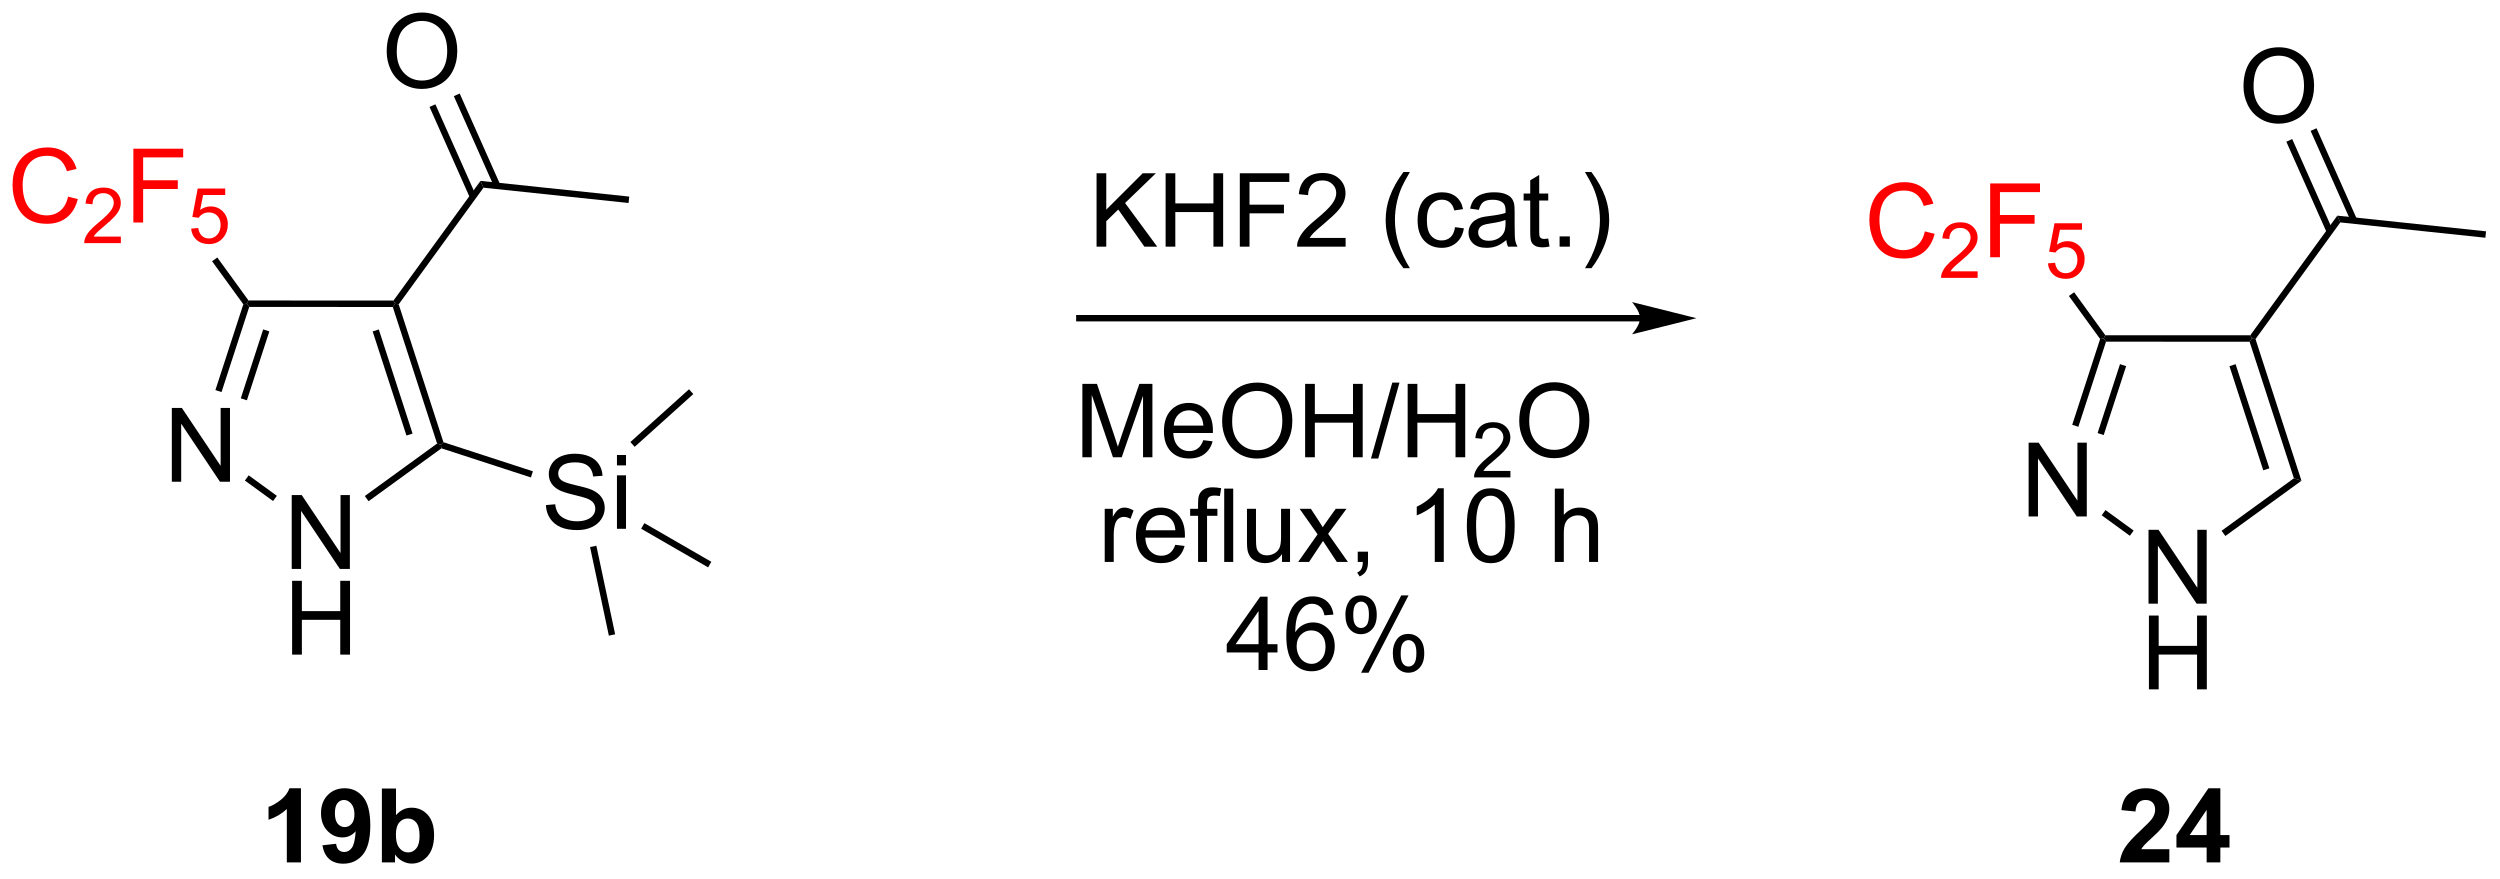 <?xml version="1.0" encoding="UTF-8"?>
<!DOCTYPE svg PUBLIC '-//W3C//DTD SVG 1.0//EN'
          'http://www.w3.org/TR/2001/REC-SVG-20010904/DTD/svg10.dtd'>
<svg stroke-dasharray="none" shape-rendering="auto" xmlns="http://www.w3.org/2000/svg" font-family="'Dialog'" text-rendering="auto" width="532" fill-opacity="1" color-interpolation="auto" color-rendering="auto" preserveAspectRatio="xMidYMid meet" font-size="12px" viewBox="0 0 532 187" fill="black" xmlns:xlink="http://www.w3.org/1999/xlink" stroke="black" image-rendering="auto" stroke-miterlimit="10" stroke-linecap="square" stroke-linejoin="miter" font-style="normal" stroke-width="1" height="187" stroke-dashoffset="0" font-weight="normal" stroke-opacity="1"
><!--Generated by the Batik Graphics2D SVG Generator--><defs id="genericDefs"
  /><g
  ><defs id="defs1"
    ><clipPath clipPathUnits="userSpaceOnUse" id="clipPath1"
      ><path d="M1.582 1.611 L200.961 1.611 L200.961 71.531 L1.582 71.531 L1.582 1.611 Z"
      /></clipPath
      ><clipPath clipPathUnits="userSpaceOnUse" id="clipPath2"
      ><path d="M96.617 32.805 L96.617 100.78 L290.453 100.78 L290.453 32.805 Z"
      /></clipPath
    ></defs
    ><g transform="scale(2.667,2.667) translate(-1.582,-1.611) matrix(1.029,0,0,1.029,-97.799,-32.132)"
    ><path d="M180.508 68.251 L180.508 62.56 L181.642 62.56 L182.99 66.59 Q183.176 67.151 183.262 67.431 Q183.357 67.12 183.564 66.52 L184.926 62.56 L185.94 62.56 L185.94 68.251 L185.213 68.251 L185.213 63.487 L183.559 68.251 L182.881 68.251 L181.235 63.407 L181.235 68.251 L180.508 68.251 ZM189.887 66.924 L190.609 67.012 Q190.438 67.646 189.975 67.995 Q189.514 68.344 188.797 68.344 Q187.891 68.344 187.361 67.788 Q186.833 67.229 186.833 66.225 Q186.833 65.184 187.369 64.61 Q187.904 64.035 188.758 64.035 Q189.584 64.035 190.107 64.6 Q190.632 65.161 190.632 66.181 Q190.632 66.243 190.629 66.367 L187.555 66.367 Q187.594 67.048 187.938 67.41 Q188.285 67.77 188.8 67.77 Q189.185 67.77 189.457 67.568 Q189.729 67.366 189.887 66.924 ZM187.594 65.793 L189.894 65.793 Q189.848 65.272 189.63 65.014 Q189.297 64.61 188.766 64.61 Q188.285 64.61 187.956 64.933 Q187.627 65.254 187.594 65.793 ZM191.347 65.48 Q191.347 64.061 192.108 63.262 Q192.869 62.459 194.072 62.459 Q194.859 62.459 195.491 62.837 Q196.125 63.213 196.456 63.885 Q196.79 64.558 196.79 65.412 Q196.79 66.279 196.44 66.962 Q196.091 67.646 195.449 67.998 Q194.81 68.35 194.067 68.35 Q193.265 68.35 192.631 67.961 Q192 67.571 191.673 66.9 Q191.347 66.228 191.347 65.48 ZM192.124 65.49 Q192.124 66.52 192.675 67.112 Q193.229 67.703 194.065 67.703 Q194.913 67.703 195.462 67.105 Q196.013 66.507 196.013 65.41 Q196.013 64.714 195.778 64.196 Q195.542 63.678 195.089 63.394 Q194.639 63.106 194.075 63.106 Q193.275 63.106 192.698 63.658 Q192.124 64.206 192.124 65.49 ZM197.782 68.251 L197.782 62.56 L198.535 62.56 L198.535 64.897 L201.493 64.897 L201.493 62.56 L202.246 62.56 L202.246 68.251 L201.493 68.251 L201.493 65.568 L198.535 65.568 L198.535 68.251 L197.782 68.251 ZM202.887 68.35 L204.538 62.462 L205.097 62.462 L203.451 68.35 L202.887 68.35 ZM205.732 68.251 L205.732 62.56 L206.485 62.56 L206.485 64.897 L209.443 64.897 L209.443 62.56 L210.196 62.56 L210.196 68.251 L209.443 68.251 L209.443 65.568 L206.485 65.568 L206.485 68.251 L205.732 68.251 Z" stroke="none" clip-path="url(#clipPath2)"
    /></g
    ><g transform="matrix(2.743,0,0,2.743,-265.014,-89.981)"
    ><path d="M213.791 69.337 L213.791 69.841 L210.969 69.841 Q210.963 69.651 211.031 69.476 Q211.138 69.189 211.374 68.91 Q211.613 68.63 212.061 68.263 Q212.756 67.693 213.001 67.359 Q213.245 67.025 213.245 66.728 Q213.245 66.417 213.022 66.204 Q212.801 65.989 212.442 65.989 Q212.063 65.989 211.836 66.216 Q211.609 66.443 211.607 66.844 L211.068 66.79 Q211.124 66.186 211.485 65.872 Q211.846 65.556 212.453 65.556 Q213.069 65.556 213.426 65.897 Q213.785 66.237 213.785 66.74 Q213.785 66.996 213.68 67.244 Q213.575 67.491 213.331 67.764 Q213.088 68.038 212.523 68.516 Q212.052 68.912 211.918 69.053 Q211.784 69.195 211.696 69.337 L213.791 69.337 Z" stroke="none" clip-path="url(#clipPath2)"
    /></g
    ><g transform="matrix(2.743,0,0,2.743,-265.014,-89.981)"
    ><path d="M214.476 65.48 Q214.476 64.061 215.237 63.262 Q215.998 62.459 217.201 62.459 Q217.988 62.459 218.619 62.837 Q219.253 63.213 219.584 63.885 Q219.918 64.558 219.918 65.412 Q219.918 66.279 219.569 66.962 Q219.22 67.646 218.578 67.998 Q217.939 68.35 217.196 68.35 Q216.393 68.35 215.76 67.961 Q215.128 67.571 214.802 66.9 Q214.476 66.228 214.476 65.48 ZM215.252 65.49 Q215.252 66.52 215.804 67.112 Q216.357 67.703 217.193 67.703 Q218.042 67.703 218.591 67.105 Q219.142 66.507 219.142 65.41 Q219.142 64.714 218.906 64.196 Q218.671 63.678 218.218 63.394 Q217.768 63.106 217.203 63.106 Q216.404 63.106 215.827 63.658 Q215.252 64.206 215.252 65.49 Z" stroke="none" clip-path="url(#clipPath2)"
    /></g
    ><g transform="matrix(2.743,0,0,2.743,-265.014,-89.981)"
    ><path d="M223.85 57.239 L180.351 57.239 L180.101 57.239 L180.101 57.739 L180.351 57.739 L223.85 57.739 L224.1 57.739 L224.1 57.239 L223.85 57.239 ZM228.225 57.489 L223.225 56.239 C223.225 56.239 223.85 56.942 223.85 57.489 C223.85 58.036 223.225 58.739 223.225 58.739 Z" stroke="none" clip-path="url(#clipPath2)"
    /></g
    ><g transform="matrix(2.743,0,0,2.743,-265.014,-89.981)"
    ><path d="M109.944 70.176 L109.944 64.449 L110.723 64.449 L113.731 68.944 L113.731 64.449 L114.457 64.449 L114.457 70.176 L113.679 70.176 L110.671 65.676 L110.671 70.176 L109.944 70.176 Z" stroke="none" clip-path="url(#clipPath2)"
    /></g
    ><g transform="matrix(2.743,0,0,2.743,-265.014,-89.981)"
    ><path d="M119.245 76.939 L119.245 71.213 L120.024 71.213 L123.032 75.707 L123.032 71.213 L123.758 71.213 L123.758 76.939 L122.98 76.939 L119.972 72.439 L119.972 76.939 L119.245 76.939 Z" stroke="none" clip-path="url(#clipPath2)"
    /></g
    ><g transform="matrix(2.743,0,0,2.743,-265.014,-89.981)"
    ><path d="M119.277 83.589 L119.277 77.863 L120.034 77.863 L120.034 80.214 L123.011 80.214 L123.011 77.863 L123.769 77.863 L123.769 83.589 L123.011 83.589 L123.011 80.889 L120.034 80.889 L120.034 83.589 L119.277 83.589 Z" stroke="none" clip-path="url(#clipPath2)"
    /></g
    ><g transform="matrix(2.743,0,0,2.743,-265.014,-89.981)"
    ><path d="M127.141 56.12 L127.268 56.37 L127.086 56.62 L115.95 56.615 L115.768 56.365 L115.895 56.115 Z" stroke="none" clip-path="url(#clipPath2)"
    /></g
    ><g transform="matrix(2.743,0,0,2.743,-265.014,-89.981)"
    ><path d="M127.086 56.62 L127.268 56.37 L127.545 56.414 L131.016 67.11 L130.817 67.308 L130.524 67.213 ZM125.525 58.516 L128.147 66.594 L128.622 66.44 L126.001 58.362 Z" stroke="none" clip-path="url(#clipPath2)"
    /></g
    ><g fill="red" transform="matrix(2.743,0,0,2.743,-265.014,-89.981)" stroke="red"
    ><path d="M101.894 48.058 L102.652 48.248 Q102.415 49.183 101.795 49.675 Q101.175 50.165 100.282 50.165 Q99.355 50.165 98.774 49.788 Q98.196 49.41 97.891 48.696 Q97.589 47.98 97.589 47.16 Q97.589 46.264 97.93 45.6 Q98.274 44.933 98.904 44.587 Q99.535 44.241 100.293 44.241 Q101.152 44.241 101.738 44.678 Q102.324 45.116 102.555 45.91 L101.808 46.084 Q101.61 45.459 101.23 45.175 Q100.852 44.889 100.277 44.889 Q99.618 44.889 99.173 45.207 Q98.73 45.522 98.55 46.056 Q98.371 46.59 98.371 47.155 Q98.371 47.886 98.584 48.431 Q98.798 48.975 99.246 49.246 Q99.696 49.514 100.22 49.514 Q100.855 49.514 101.295 49.147 Q101.738 48.78 101.894 48.058 Z" stroke="none" clip-path="url(#clipPath2)"
    /></g
    ><g fill="red" transform="matrix(2.743,0,0,2.743,-265.014,-89.981)" stroke="red"
    ><path d="M105.99 51.158 L105.99 51.666 L103.15 51.666 Q103.144 51.475 103.212 51.299 Q103.32 51.01 103.558 50.729 Q103.798 50.447 104.249 50.078 Q104.949 49.504 105.195 49.168 Q105.441 48.832 105.441 48.533 Q105.441 48.221 105.216 48.006 Q104.994 47.789 104.632 47.789 Q104.251 47.789 104.023 48.018 Q103.794 48.246 103.793 48.651 L103.249 48.596 Q103.306 47.988 103.669 47.672 Q104.033 47.354 104.644 47.354 Q105.263 47.354 105.623 47.697 Q105.984 48.039 105.984 48.545 Q105.984 48.803 105.879 49.053 Q105.773 49.301 105.527 49.576 Q105.283 49.852 104.714 50.332 Q104.24 50.731 104.105 50.873 Q103.97 51.016 103.882 51.158 L105.99 51.158 Z" stroke="none" clip-path="url(#clipPath2)"
    /></g
    ><g fill="red" transform="matrix(2.743,0,0,2.743,-265.014,-89.981)" stroke="red"
    ><path d="M106.961 50.066 L106.961 44.34 L110.826 44.34 L110.826 45.014 L107.719 45.014 L107.719 46.788 L110.407 46.788 L110.407 47.465 L107.719 47.465 L107.719 50.066 L106.961 50.066 Z" stroke="none" clip-path="url(#clipPath2)"
    /></g
    ><g fill="red" transform="matrix(2.743,0,0,2.743,-265.014,-89.981)" stroke="red"
    ><path d="M111.442 50.541 L111.995 50.494 Q112.057 50.898 112.28 51.102 Q112.504 51.305 112.821 51.305 Q113.202 51.305 113.465 51.018 Q113.729 50.731 113.729 50.256 Q113.729 49.805 113.475 49.545 Q113.223 49.283 112.813 49.283 Q112.557 49.283 112.352 49.401 Q112.147 49.516 112.03 49.699 L111.536 49.635 L111.952 47.43 L114.086 47.43 L114.086 47.934 L112.374 47.934 L112.141 49.088 Q112.528 48.818 112.954 48.818 Q113.516 48.818 113.903 49.209 Q114.29 49.598 114.29 50.209 Q114.29 50.793 113.95 51.217 Q113.536 51.74 112.821 51.74 Q112.235 51.74 111.864 51.412 Q111.495 51.082 111.442 50.541 Z" stroke="none" clip-path="url(#clipPath2)"
    /></g
    ><g transform="matrix(2.743,0,0,2.743,-265.014,-89.981)"
    ><path d="M115.895 56.115 L115.768 56.365 L115.491 56.409 L113.068 53.072 L113.473 52.778 Z" stroke="none" clip-path="url(#clipPath2)"
    /></g
    ><g transform="matrix(2.743,0,0,2.743,-265.014,-89.981)"
    ><path d="M115.613 70.085 L115.907 69.68 L118.092 71.269 L117.798 71.674 Z" stroke="none" clip-path="url(#clipPath2)"
    /></g
    ><g transform="matrix(2.743,0,0,2.743,-265.014,-89.981)"
    ><path d="M113.801 63.219 L113.326 63.064 L115.491 56.409 L115.768 56.365 L115.95 56.615 ZM115.769 63.859 L117.509 58.513 L117.033 58.358 L115.294 63.705 Z" stroke="none" clip-path="url(#clipPath2)"
    /></g
    ><g transform="matrix(2.743,0,0,2.743,-265.014,-89.981)"
    ><path d="M125.208 71.689 L124.914 71.285 L130.524 67.213 L130.817 67.308 L130.861 67.585 Z" stroke="none" clip-path="url(#clipPath2)"
    /></g
    ><g transform="matrix(2.743,0,0,2.743,-265.014,-89.981)"
    ><path d="M138.969 71.988 L139.685 71.925 Q139.735 72.355 139.92 72.631 Q140.107 72.907 140.498 73.076 Q140.888 73.246 141.375 73.246 Q141.81 73.246 142.141 73.118 Q142.474 72.988 142.636 72.764 Q142.797 72.54 142.797 72.274 Q142.797 72.004 142.641 71.803 Q142.485 71.603 142.125 71.465 Q141.896 71.376 141.107 71.186 Q140.318 70.996 140 70.829 Q139.591 70.613 139.388 70.295 Q139.188 69.978 139.188 69.582 Q139.188 69.149 139.433 68.772 Q139.68 68.394 140.151 68.199 Q140.625 68.004 141.203 68.004 Q141.841 68.004 142.326 68.209 Q142.813 68.415 143.073 68.814 Q143.336 69.212 143.357 69.715 L142.631 69.769 Q142.571 69.228 142.232 68.951 Q141.896 68.673 141.235 68.673 Q140.547 68.673 140.232 68.925 Q139.92 69.175 139.92 69.532 Q139.92 69.84 140.141 70.04 Q140.36 70.238 141.284 70.449 Q142.209 70.657 142.552 70.814 Q143.052 71.043 143.289 71.397 Q143.529 71.751 143.529 72.212 Q143.529 72.668 143.266 73.074 Q143.006 73.478 142.513 73.704 Q142.024 73.928 141.412 73.928 Q140.633 73.928 140.107 73.701 Q139.584 73.472 139.284 73.019 Q138.985 72.564 138.969 71.988 ZM144.477 68.91 L144.477 68.103 L145.18 68.103 L145.18 68.91 L144.477 68.91 ZM144.477 73.829 L144.477 69.681 L145.18 69.681 L145.18 73.829 L144.477 73.829 Z" stroke="none" clip-path="url(#clipPath2)"
    /></g
    ><g transform="matrix(2.743,0,0,2.743,-265.014,-89.981)"
    ><path d="M130.861 67.585 L130.817 67.308 L131.016 67.11 L137.957 69.368 L137.803 69.844 Z" stroke="none" clip-path="url(#clipPath2)"
    /></g
    ><g transform="matrix(2.743,0,0,2.743,-265.014,-89.981)"
    ><path d="M127.545 56.414 L127.268 56.37 L127.141 56.12 L133.891 46.837 L134.125 47.365 Z" stroke="none" clip-path="url(#clipPath2)"
    /></g
    ><g transform="matrix(2.743,0,0,2.743,-265.014,-89.981)"
    ><path d="M126.614 36.816 Q126.614 35.389 127.379 34.584 Q128.145 33.777 129.356 33.777 Q130.148 33.777 130.783 34.157 Q131.421 34.535 131.754 35.212 Q132.09 35.889 132.09 36.748 Q132.09 37.62 131.739 38.308 Q131.387 38.995 130.741 39.35 Q130.098 39.704 129.351 39.704 Q128.543 39.704 127.906 39.313 Q127.27 38.92 126.942 38.245 Q126.614 37.568 126.614 36.816 ZM127.395 36.826 Q127.395 37.863 127.95 38.459 Q128.507 39.053 129.348 39.053 Q130.202 39.053 130.754 38.451 Q131.309 37.85 131.309 36.745 Q131.309 36.045 131.072 35.524 Q130.835 35.003 130.379 34.717 Q129.926 34.428 129.359 34.428 Q128.554 34.428 127.973 34.983 Q127.395 35.535 127.395 36.826 Z" stroke="none" clip-path="url(#clipPath2)"
    /></g
    ><g transform="matrix(2.743,0,0,2.743,-265.014,-89.981)"
    ><path d="M135.421 47.124 L132.278 40.059 L131.821 40.262 L134.964 47.328 ZM133.536 47.963 L130.393 40.897 L129.937 41.1 L133.079 48.166 Z" stroke="none" clip-path="url(#clipPath2)"
    /></g
    ><g transform="matrix(2.743,0,0,2.743,-265.014,-89.981)"
    ><path d="M134.125 47.365 L133.891 46.837 L145.431 48.055 L145.378 48.552 Z" stroke="none" clip-path="url(#clipPath2)"
    /></g
    ><g transform="matrix(2.743,0,0,2.743,-265.014,-89.981)"
    ><path d="M145.853 67.468 L145.518 67.096 L150.068 63.003 L150.402 63.375 Z" stroke="none" clip-path="url(#clipPath2)"
    /></g
    ><g transform="matrix(2.743,0,0,2.743,-265.014,-89.981)"
    ><path d="M142.391 75.245 L142.88 75.141 L144.338 82.013 L143.849 82.117 Z" stroke="none" clip-path="url(#clipPath2)"
    /></g
    ><g transform="matrix(2.743,0,0,2.743,-265.014,-89.981)"
    ><path d="M146.355 73.822 L146.605 73.388 L151.799 76.388 L151.549 76.821 Z" stroke="none" clip-path="url(#clipPath2)"
    /></g
    ><g transform="matrix(2.743,0,0,2.743,-265.014,-89.981)"
    ><path d="M181.685 51.938 L181.685 46.247 L182.438 46.247 L182.438 49.068 L185.264 46.247 L186.286 46.247 L183.897 48.553 L186.389 51.938 L185.396 51.938 L183.369 49.058 L182.438 49.966 L182.438 51.938 L181.685 51.938 ZM187.042 51.938 L187.042 46.247 L187.795 46.247 L187.795 48.584 L190.752 48.584 L190.752 46.247 L191.506 46.247 L191.506 51.938 L190.752 51.938 L190.752 49.255 L187.795 49.255 L187.795 51.938 L187.042 51.938 ZM192.798 51.938 L192.798 46.247 L196.639 46.247 L196.639 46.918 L193.551 46.918 L193.551 48.68 L196.222 48.68 L196.222 49.353 L193.551 49.353 L193.551 51.938 L192.798 51.938 ZM201.006 51.265 L201.006 51.938 L197.243 51.938 Q197.235 51.684 197.326 51.452 Q197.468 51.069 197.784 50.696 Q198.102 50.323 198.7 49.834 Q199.626 49.073 199.952 48.628 Q200.279 48.183 200.279 47.787 Q200.279 47.373 199.981 47.088 Q199.686 46.801 199.207 46.801 Q198.702 46.801 198.4 47.104 Q198.097 47.407 198.094 47.942 L197.375 47.87 Q197.45 47.065 197.931 46.646 Q198.413 46.224 199.223 46.224 Q200.043 46.224 200.519 46.679 Q200.998 47.132 200.998 47.803 Q200.998 48.144 200.858 48.475 Q200.719 48.804 200.392 49.169 Q200.069 49.534 199.316 50.171 Q198.687 50.699 198.508 50.887 Q198.33 51.076 198.213 51.265 L201.006 51.265 ZM205.493 53.612 Q204.913 52.883 204.512 51.904 Q204.114 50.924 204.114 49.876 Q204.114 48.952 204.414 48.105 Q204.763 47.125 205.493 46.149 L205.993 46.149 Q205.524 46.956 205.371 47.303 Q205.136 47.839 204.999 48.421 Q204.833 49.146 204.833 49.881 Q204.833 51.747 205.993 53.612 L205.493 53.612 ZM209.494 50.427 L210.182 50.517 Q210.069 51.226 209.605 51.63 Q209.142 52.031 208.467 52.031 Q207.62 52.031 207.105 51.477 Q206.59 50.924 206.59 49.891 Q206.59 49.223 206.81 48.724 Q207.033 48.222 207.486 47.973 Q207.939 47.722 208.469 47.722 Q209.142 47.722 209.569 48.061 Q209.996 48.401 210.115 49.027 L209.437 49.13 Q209.339 48.716 209.093 48.507 Q208.847 48.297 208.498 48.297 Q207.97 48.297 207.638 48.675 Q207.31 49.053 207.31 49.873 Q207.31 50.704 207.628 51.081 Q207.946 51.457 208.459 51.457 Q208.87 51.457 209.145 51.206 Q209.422 50.952 209.494 50.427 ZM213.469 51.428 Q213.081 51.76 212.721 51.897 Q212.364 52.031 211.952 52.031 Q211.272 52.031 210.907 51.7 Q210.542 51.366 210.542 50.851 Q210.542 50.548 210.679 50.297 Q210.819 50.046 211.042 49.896 Q211.264 49.744 211.544 49.666 Q211.751 49.612 212.165 49.562 Q213.011 49.462 213.412 49.322 Q213.415 49.177 213.415 49.138 Q213.415 48.711 213.218 48.538 Q212.949 48.3 212.421 48.3 Q211.929 48.3 211.694 48.473 Q211.458 48.646 211.347 49.084 L210.664 48.99 Q210.757 48.553 210.969 48.284 Q211.184 48.012 211.588 47.867 Q211.991 47.722 212.522 47.722 Q213.05 47.722 213.379 47.847 Q213.71 47.971 213.865 48.16 Q214.02 48.346 214.082 48.633 Q214.119 48.812 214.119 49.278 L214.119 50.209 Q214.119 51.185 214.163 51.444 Q214.207 51.7 214.339 51.938 L213.609 51.938 Q213.5 51.721 213.469 51.428 ZM213.412 49.868 Q213.032 50.023 212.271 50.132 Q211.839 50.194 211.66 50.272 Q211.482 50.349 211.383 50.499 Q211.287 50.649 211.287 50.831 Q211.287 51.11 211.5 51.296 Q211.712 51.483 212.118 51.483 Q212.522 51.483 212.835 51.307 Q213.151 51.131 213.298 50.823 Q213.412 50.587 213.412 50.124 L213.412 49.868 ZM216.726 51.312 L216.827 51.93 Q216.532 51.992 216.299 51.992 Q215.918 51.992 215.709 51.873 Q215.499 51.752 215.414 51.555 Q215.328 51.358 215.328 50.73 L215.328 48.359 L214.816 48.359 L214.816 47.816 L215.328 47.816 L215.328 46.793 L216.025 46.374 L216.025 47.816 L216.726 47.816 L216.726 48.359 L216.025 48.359 L216.025 50.768 Q216.025 51.069 216.061 51.154 Q216.097 51.239 216.18 51.291 Q216.265 51.34 216.421 51.34 Q216.537 51.34 216.726 51.312 ZM217.607 51.938 L217.607 51.141 L218.404 51.141 L218.404 51.938 L217.607 51.938 ZM220.077 53.612 L219.575 53.612 Q220.737 51.747 220.737 49.881 Q220.737 49.151 220.569 48.431 Q220.437 47.849 220.201 47.313 Q220.049 46.964 219.575 46.149 L220.077 46.149 Q220.807 47.125 221.156 48.105 Q221.454 48.952 221.454 49.876 Q221.454 50.924 221.053 51.904 Q220.652 52.883 220.077 53.612 Z" stroke="none" clip-path="url(#clipPath2)"
    /></g
    ><g transform="matrix(2.743,0,0,2.743,-265.014,-89.981)"
    ><path d="M182.318 76.398 L182.318 72.276 L182.947 72.276 L182.947 72.899 Q183.188 72.462 183.39 72.322 Q183.594 72.182 183.84 72.182 Q184.192 72.182 184.557 72.408 L184.316 73.055 Q184.06 72.904 183.804 72.904 Q183.576 72.904 183.392 73.042 Q183.211 73.179 183.133 73.425 Q183.017 73.797 183.017 74.24 L183.017 76.398 L182.318 76.398 ZM187.794 75.07 L188.516 75.159 Q188.345 75.793 187.882 76.142 Q187.422 76.491 186.705 76.491 Q185.799 76.491 185.268 75.935 Q184.741 75.376 184.741 74.372 Q184.741 73.332 185.276 72.757 Q185.812 72.182 186.666 72.182 Q187.492 72.182 188.014 72.747 Q188.54 73.308 188.54 74.328 Q188.54 74.39 188.537 74.514 L185.463 74.514 Q185.501 75.195 185.846 75.557 Q186.192 75.917 186.707 75.917 Q187.093 75.917 187.365 75.715 Q187.636 75.513 187.794 75.07 ZM185.501 73.94 L187.802 73.94 Q187.755 73.419 187.538 73.161 Q187.204 72.757 186.674 72.757 Q186.192 72.757 185.864 73.08 Q185.535 73.401 185.501 73.94 ZM189.56 76.398 L189.56 72.819 L188.945 72.819 L188.945 72.276 L189.56 72.276 L189.56 71.836 Q189.56 71.422 189.636 71.22 Q189.737 70.948 189.99 70.78 Q190.244 70.609 190.702 70.609 Q190.997 70.609 191.354 70.679 L191.25 71.29 Q191.033 71.251 190.839 71.251 Q190.521 71.251 190.389 71.388 Q190.257 71.522 190.257 71.895 L190.257 72.276 L191.059 72.276 L191.059 72.819 L190.257 72.819 L190.257 76.398 L189.56 76.398 ZM191.588 76.398 L191.588 70.707 L192.287 70.707 L192.287 76.398 L191.588 76.398 ZM196.072 76.398 L196.072 75.793 Q195.59 76.491 194.762 76.491 Q194.397 76.491 194.082 76.352 Q193.766 76.212 193.611 76 Q193.458 75.787 193.396 75.482 Q193.354 75.275 193.354 74.83 L193.354 72.276 L194.053 72.276 L194.053 74.561 Q194.053 75.109 194.095 75.298 Q194.162 75.575 194.374 75.733 Q194.589 75.888 194.902 75.888 Q195.218 75.888 195.492 75.728 Q195.769 75.567 195.883 75.29 Q195.997 75.011 195.997 74.483 L195.997 72.276 L196.695 72.276 L196.695 76.398 L196.072 76.398 ZM197.326 76.398 L198.832 74.255 L197.437 72.276 L198.311 72.276 L198.943 73.241 Q199.121 73.518 199.23 73.704 Q199.401 73.448 199.546 73.249 L200.239 72.276 L201.075 72.276 L199.649 74.216 L201.184 76.398 L200.325 76.398 L199.479 75.117 L199.253 74.77 L198.172 76.398 L197.326 76.398 ZM201.947 76.398 L201.947 75.601 L202.744 75.601 L202.744 76.398 Q202.744 76.838 202.589 77.107 Q202.434 77.376 202.095 77.524 L201.901 77.226 Q202.123 77.128 202.227 76.939 Q202.333 76.753 202.343 76.398 L201.947 76.398 ZM208.622 76.398 L207.923 76.398 L207.923 71.944 Q207.669 72.185 207.26 72.426 Q206.851 72.666 206.525 72.788 L206.525 72.113 Q207.11 71.836 207.548 71.445 Q207.988 71.052 208.171 70.684 L208.622 70.684 L208.622 76.398 ZM210.411 73.59 Q210.411 72.581 210.618 71.968 Q210.825 71.352 211.234 71.018 Q211.646 70.684 212.267 70.684 Q212.725 70.684 213.069 70.868 Q213.416 71.052 213.641 71.401 Q213.866 71.748 213.993 72.247 Q214.122 72.744 214.122 73.59 Q214.122 74.592 213.915 75.208 Q213.711 75.824 213.299 76.16 Q212.89 76.496 212.267 76.496 Q211.444 76.496 210.973 75.904 Q210.411 75.195 210.411 73.59 ZM211.128 73.59 Q211.128 74.993 211.457 75.456 Q211.785 75.919 212.267 75.919 Q212.748 75.919 213.074 75.454 Q213.403 74.988 213.403 73.59 Q213.403 72.185 213.074 71.724 Q212.748 71.261 212.259 71.261 Q211.778 71.261 211.49 71.67 Q211.128 72.19 211.128 73.59 ZM217.235 76.398 L217.235 70.707 L217.934 70.707 L217.934 72.749 Q218.423 72.182 219.168 72.182 Q219.627 72.182 219.963 72.364 Q220.302 72.542 220.447 72.861 Q220.592 73.179 220.592 73.784 L220.592 76.398 L219.893 76.398 L219.893 73.784 Q219.893 73.262 219.665 73.023 Q219.44 72.783 219.024 72.783 Q218.713 72.783 218.439 72.946 Q218.167 73.106 218.051 73.383 Q217.934 73.657 217.934 74.141 L217.934 76.398 L217.235 76.398 Z" stroke="none" clip-path="url(#clipPath2)"
    /></g
    ><g transform="matrix(2.743,0,0,2.743,-265.014,-89.981)"
    ><path d="M194.253 84.784 L194.253 83.42 L191.784 83.42 L191.784 82.781 L194.383 79.093 L194.952 79.093 L194.952 82.781 L195.721 82.781 L195.721 83.42 L194.952 83.42 L194.952 84.784 L194.253 84.784 ZM194.253 82.781 L194.253 80.213 L192.473 82.781 L194.253 82.781 ZM200.062 80.485 L199.366 80.54 Q199.273 80.128 199.102 79.942 Q198.82 79.644 198.403 79.644 Q198.069 79.644 197.818 79.83 Q197.487 80.071 197.295 80.534 Q197.106 80.995 197.099 81.849 Q197.352 81.463 197.717 81.277 Q198.082 81.091 198.481 81.091 Q199.179 81.091 199.671 81.606 Q200.163 82.121 200.163 82.936 Q200.163 83.472 199.93 83.932 Q199.7 84.39 199.296 84.636 Q198.892 84.882 198.38 84.882 Q197.508 84.882 196.956 84.24 Q196.405 83.596 196.405 82.121 Q196.405 80.47 197.013 79.722 Q197.546 79.07 198.447 79.07 Q199.117 79.07 199.547 79.447 Q199.976 79.823 200.062 80.485 ZM197.207 82.938 Q197.207 83.301 197.36 83.632 Q197.515 83.961 197.79 84.134 Q198.066 84.305 198.369 84.305 Q198.812 84.305 199.13 83.948 Q199.448 83.591 199.448 82.977 Q199.448 82.387 199.133 82.048 Q198.82 81.709 198.341 81.709 Q197.867 81.709 197.536 82.048 Q197.207 82.387 197.207 82.938 ZM200.989 80.459 Q200.989 79.849 201.295 79.421 Q201.603 78.995 202.185 78.995 Q202.721 78.995 203.07 79.377 Q203.422 79.76 203.422 80.501 Q203.422 81.223 203.068 81.613 Q202.713 82.004 202.193 82.004 Q201.675 82.004 201.331 81.621 Q200.989 81.236 200.989 80.459 ZM202.203 79.476 Q201.945 79.476 201.771 79.701 Q201.598 79.926 201.598 80.529 Q201.598 81.075 201.771 81.3 Q201.947 81.523 202.203 81.523 Q202.467 81.523 202.641 81.298 Q202.814 81.073 202.814 80.475 Q202.814 79.924 202.638 79.701 Q202.465 79.476 202.203 79.476 ZM202.208 84.993 L205.322 78.995 L205.888 78.995 L202.786 84.993 L202.208 84.993 ZM204.669 83.448 Q204.669 82.835 204.975 82.41 Q205.283 81.984 205.868 81.984 Q206.403 81.984 206.755 82.367 Q207.107 82.749 207.107 83.49 Q207.107 84.212 206.75 84.602 Q206.396 84.993 205.873 84.993 Q205.355 84.993 205.011 84.608 Q204.669 84.219 204.669 83.448 ZM205.888 82.465 Q205.625 82.465 205.451 82.69 Q205.278 82.915 205.278 83.518 Q205.278 84.062 205.451 84.287 Q205.627 84.512 205.883 84.512 Q206.152 84.512 206.323 84.287 Q206.497 84.062 206.497 83.464 Q206.497 82.913 206.321 82.69 Q206.147 82.465 205.888 82.465 Z" stroke="none" clip-path="url(#clipPath2)"
    /></g
    ><g transform="matrix(2.743,0,0,2.743,-265.014,-89.981)"
    ><path d="M253.994 72.871 L253.994 67.145 L254.773 67.145 L257.78 71.639 L257.78 67.145 L258.507 67.145 L258.507 72.871 L257.728 72.871 L254.72 68.371 L254.72 72.871 L253.994 72.871 Z" stroke="none" clip-path="url(#clipPath2)"
    /></g
    ><g transform="matrix(2.743,0,0,2.743,-265.014,-89.981)"
    ><path d="M263.295 79.635 L263.295 73.908 L264.074 73.908 L267.082 78.403 L267.082 73.908 L267.808 73.908 L267.808 79.635 L267.029 79.635 L264.022 75.135 L264.022 79.635 L263.295 79.635 Z" stroke="none" clip-path="url(#clipPath2)"
    /></g
    ><g transform="matrix(2.743,0,0,2.743,-265.014,-89.981)"
    ><path d="M263.326 86.284 L263.326 80.558 L264.084 80.558 L264.084 82.909 L267.061 82.909 L267.061 80.558 L267.818 80.558 L267.818 86.284 L267.061 86.284 L267.061 83.584 L264.084 83.584 L264.084 86.284 L263.326 86.284 Z" stroke="none" clip-path="url(#clipPath2)"
    /></g
    ><g transform="matrix(2.743,0,0,2.743,-265.014,-89.981)"
    ><path d="M271.19 58.815 L271.318 59.065 L271.136 59.315 L259.999 59.311 L259.818 59.06 L259.945 58.811 Z" stroke="none" clip-path="url(#clipPath2)"
    /></g
    ><g transform="matrix(2.743,0,0,2.743,-265.014,-89.981)"
    ><path d="M271.136 59.315 L271.318 59.065 L271.595 59.109 L275.161 70.099 L274.573 69.908 ZM269.575 61.212 L272.196 69.289 L272.672 69.135 L270.051 61.057 Z" stroke="none" clip-path="url(#clipPath2)"
    /></g
    ><g fill="red" transform="matrix(2.743,0,0,2.743,-265.014,-89.981)" stroke="red"
    ><path d="M245.944 50.754 L246.702 50.944 Q246.465 51.879 245.845 52.371 Q245.225 52.86 244.332 52.86 Q243.405 52.86 242.824 52.483 Q242.246 52.105 241.941 51.392 Q241.639 50.675 241.639 49.855 Q241.639 48.959 241.98 48.295 Q242.324 47.629 242.954 47.282 Q243.584 46.936 244.342 46.936 Q245.202 46.936 245.787 47.373 Q246.373 47.811 246.605 48.605 L245.858 48.78 Q245.66 48.155 245.28 47.871 Q244.902 47.584 244.327 47.584 Q243.668 47.584 243.222 47.902 Q242.78 48.217 242.6 48.751 Q242.42 49.285 242.42 49.85 Q242.42 50.582 242.634 51.126 Q242.847 51.67 243.295 51.941 Q243.746 52.209 244.269 52.209 Q244.905 52.209 245.345 51.842 Q245.787 51.475 245.944 50.754 Z" stroke="none" clip-path="url(#clipPath2)"
    /></g
    ><g fill="red" transform="matrix(2.743,0,0,2.743,-265.014,-89.981)" stroke="red"
    ><path d="M250.039 53.854 L250.039 54.361 L247.2 54.361 Q247.194 54.17 247.262 53.994 Q247.369 53.705 247.608 53.424 Q247.848 53.143 248.299 52.773 Q248.998 52.199 249.244 51.863 Q249.491 51.527 249.491 51.229 Q249.491 50.916 249.266 50.701 Q249.043 50.484 248.682 50.484 Q248.301 50.484 248.073 50.713 Q247.844 50.941 247.842 51.346 L247.299 51.291 Q247.356 50.684 247.719 50.367 Q248.082 50.049 248.694 50.049 Q249.313 50.049 249.672 50.393 Q250.034 50.734 250.034 51.24 Q250.034 51.498 249.928 51.748 Q249.823 51.996 249.577 52.272 Q249.332 52.547 248.764 53.027 Q248.289 53.426 248.155 53.568 Q248.02 53.711 247.932 53.854 L250.039 53.854 Z" stroke="none" clip-path="url(#clipPath2)"
    /></g
    ><g fill="red" transform="matrix(2.743,0,0,2.743,-265.014,-89.981)" stroke="red"
    ><path d="M251.011 52.761 L251.011 47.035 L254.876 47.035 L254.876 47.709 L251.769 47.709 L251.769 49.483 L254.457 49.483 L254.457 50.16 L251.769 50.16 L251.769 52.761 L251.011 52.761 Z" stroke="none" clip-path="url(#clipPath2)"
    /></g
    ><g fill="red" transform="matrix(2.743,0,0,2.743,-265.014,-89.981)" stroke="red"
    ><path d="M255.492 53.236 L256.044 53.19 Q256.107 53.594 256.329 53.797 Q256.554 54 256.87 54 Q257.251 54 257.515 53.713 Q257.779 53.426 257.779 52.951 Q257.779 52.5 257.525 52.24 Q257.273 51.979 256.863 51.979 Q256.607 51.979 256.402 52.096 Q256.197 52.211 256.079 52.395 L255.585 52.33 L256.001 50.125 L258.136 50.125 L258.136 50.629 L256.423 50.629 L256.191 51.783 Q256.577 51.514 257.003 51.514 Q257.566 51.514 257.952 51.904 Q258.339 52.293 258.339 52.904 Q258.339 53.488 257.999 53.912 Q257.585 54.436 256.87 54.436 Q256.284 54.436 255.913 54.108 Q255.544 53.777 255.492 53.236 Z" stroke="none" clip-path="url(#clipPath2)"
    /></g
    ><g transform="matrix(2.743,0,0,2.743,-265.014,-89.981)"
    ><path d="M259.945 58.811 L259.818 59.06 L259.541 59.104 L257.118 55.767 L257.523 55.474 Z" stroke="none" clip-path="url(#clipPath2)"
    /></g
    ><g transform="matrix(2.743,0,0,2.743,-265.014,-89.981)"
    ><path d="M259.663 72.78 L259.957 72.375 L262.142 73.965 L261.848 74.369 Z" stroke="none" clip-path="url(#clipPath2)"
    /></g
    ><g transform="matrix(2.743,0,0,2.743,-265.014,-89.981)"
    ><path d="M257.851 65.914 L257.375 65.76 L259.541 59.104 L259.818 59.06 L259.999 59.311 ZM259.819 66.555 L261.559 61.209 L261.083 61.054 L259.344 66.4 Z" stroke="none" clip-path="url(#clipPath2)"
    /></g
    ><g transform="matrix(2.743,0,0,2.743,-265.014,-89.981)"
    ><path d="M269.257 74.385 L268.964 73.98 L274.573 69.908 L275.161 70.099 Z" stroke="none" clip-path="url(#clipPath2)"
    /></g
    ><g transform="matrix(2.743,0,0,2.743,-265.014,-89.981)"
    ><path d="M271.595 59.109 L271.318 59.065 L271.19 58.815 L277.94 49.533 L278.175 50.06 Z" stroke="none" clip-path="url(#clipPath2)"
    /></g
    ><g transform="matrix(2.743,0,0,2.743,-265.014,-89.981)"
    ><path d="M270.663 39.511 Q270.663 38.084 271.429 37.279 Q272.195 36.472 273.406 36.472 Q274.197 36.472 274.833 36.852 Q275.471 37.23 275.804 37.907 Q276.14 38.584 276.14 39.443 Q276.14 40.316 275.788 41.003 Q275.437 41.691 274.791 42.045 Q274.148 42.399 273.4 42.399 Q272.593 42.399 271.955 42.008 Q271.32 41.615 270.991 40.941 Q270.663 40.264 270.663 39.511 ZM271.445 39.522 Q271.445 40.558 271.999 41.154 Q272.557 41.748 273.398 41.748 Q274.252 41.748 274.804 41.147 Q275.359 40.545 275.359 39.441 Q275.359 38.74 275.122 38.219 Q274.885 37.699 274.429 37.412 Q273.976 37.123 273.408 37.123 Q272.603 37.123 272.023 37.678 Q271.445 38.23 271.445 39.522 Z" stroke="none" clip-path="url(#clipPath2)"
    /></g
    ><g transform="matrix(2.743,0,0,2.743,-265.014,-89.981)"
    ><path d="M279.47 49.82 L276.328 42.754 L275.871 42.957 L279.014 50.023 ZM277.586 50.658 L274.443 43.592 L273.986 43.796 L277.129 50.861 Z" stroke="none" clip-path="url(#clipPath2)"
    /></g
    ><g transform="matrix(2.743,0,0,2.743,-265.014,-89.981)"
    ><path d="M278.175 50.06 L277.94 49.533 L289.481 50.75 L289.428 51.247 Z" stroke="none" clip-path="url(#clipPath2)"
    /></g
    ><g transform="matrix(2.743,0,0,2.743,-265.014,-89.981)"
    ><path d="M119.962 99.706 L118.866 99.706 L118.866 95.568 Q118.264 96.131 117.447 96.401 L117.447 95.404 Q117.876 95.263 118.379 94.873 Q118.884 94.48 119.072 93.956 L119.962 93.956 L119.962 99.706 ZM121.627 98.381 L122.69 98.263 Q122.729 98.589 122.893 98.745 Q123.057 98.901 123.325 98.901 Q123.667 98.901 123.903 98.589 Q124.143 98.276 124.208 97.292 Q123.794 97.771 123.174 97.771 Q122.497 97.771 122.008 97.251 Q121.518 96.73 121.518 95.894 Q121.518 95.021 122.034 94.49 Q122.552 93.956 123.354 93.956 Q124.224 93.956 124.781 94.631 Q125.341 95.303 125.341 96.847 Q125.341 98.417 124.758 99.112 Q124.177 99.808 123.245 99.808 Q122.573 99.808 122.159 99.451 Q121.745 99.092 121.627 98.381 ZM124.112 95.982 Q124.112 95.451 123.867 95.159 Q123.622 94.865 123.302 94.865 Q122.997 94.865 122.797 95.107 Q122.596 95.347 122.596 95.894 Q122.596 96.448 122.815 96.709 Q123.034 96.967 123.362 96.967 Q123.677 96.967 123.893 96.717 Q124.112 96.467 124.112 95.982 ZM126.241 99.706 L126.241 93.98 L127.337 93.98 L127.337 96.042 Q127.845 95.464 128.54 95.464 Q129.298 95.464 129.793 96.013 Q130.29 96.56 130.29 97.589 Q130.29 98.651 129.785 99.227 Q129.28 99.8 128.556 99.8 Q128.202 99.8 127.855 99.623 Q127.509 99.443 127.259 99.097 L127.259 99.706 L126.241 99.706 ZM127.329 97.542 Q127.329 98.185 127.532 98.495 Q127.819 98.933 128.29 98.933 Q128.655 98.933 128.91 98.623 Q129.165 98.31 129.165 97.644 Q129.165 96.933 128.907 96.618 Q128.65 96.303 128.249 96.303 Q127.853 96.303 127.59 96.61 Q127.329 96.917 127.329 97.542 Z" stroke="none" clip-path="url(#clipPath2)"
    /></g
    ><g transform="matrix(2.743,0,0,2.743,-265.014,-89.981)"
    ><path d="M264.91 98.685 L264.91 99.706 L261.064 99.706 Q261.126 99.128 261.439 98.61 Q261.751 98.092 262.673 97.237 Q263.415 96.545 263.582 96.3 Q263.809 95.959 263.809 95.628 Q263.809 95.261 263.611 95.063 Q263.415 94.865 263.066 94.865 Q262.723 94.865 262.52 95.073 Q262.316 95.279 262.285 95.761 L261.191 95.651 Q261.29 94.745 261.806 94.352 Q262.322 93.956 263.095 93.956 Q263.941 93.956 264.426 94.415 Q264.91 94.87 264.91 95.55 Q264.91 95.935 264.772 96.287 Q264.634 96.636 264.332 97.019 Q264.134 97.271 263.613 97.748 Q263.095 98.224 262.954 98.381 Q262.816 98.537 262.731 98.685 L264.91 98.685 ZM267.805 99.706 L267.805 98.553 L265.461 98.553 L265.461 97.592 L267.945 93.956 L268.867 93.956 L268.867 97.589 L269.578 97.589 L269.578 98.553 L268.867 98.553 L268.867 99.706 L267.805 99.706 ZM267.805 97.589 L267.805 95.631 L266.49 97.589 L267.805 97.589 Z" stroke="none" clip-path="url(#clipPath2)"
    /></g
  ></g
></svg
>
